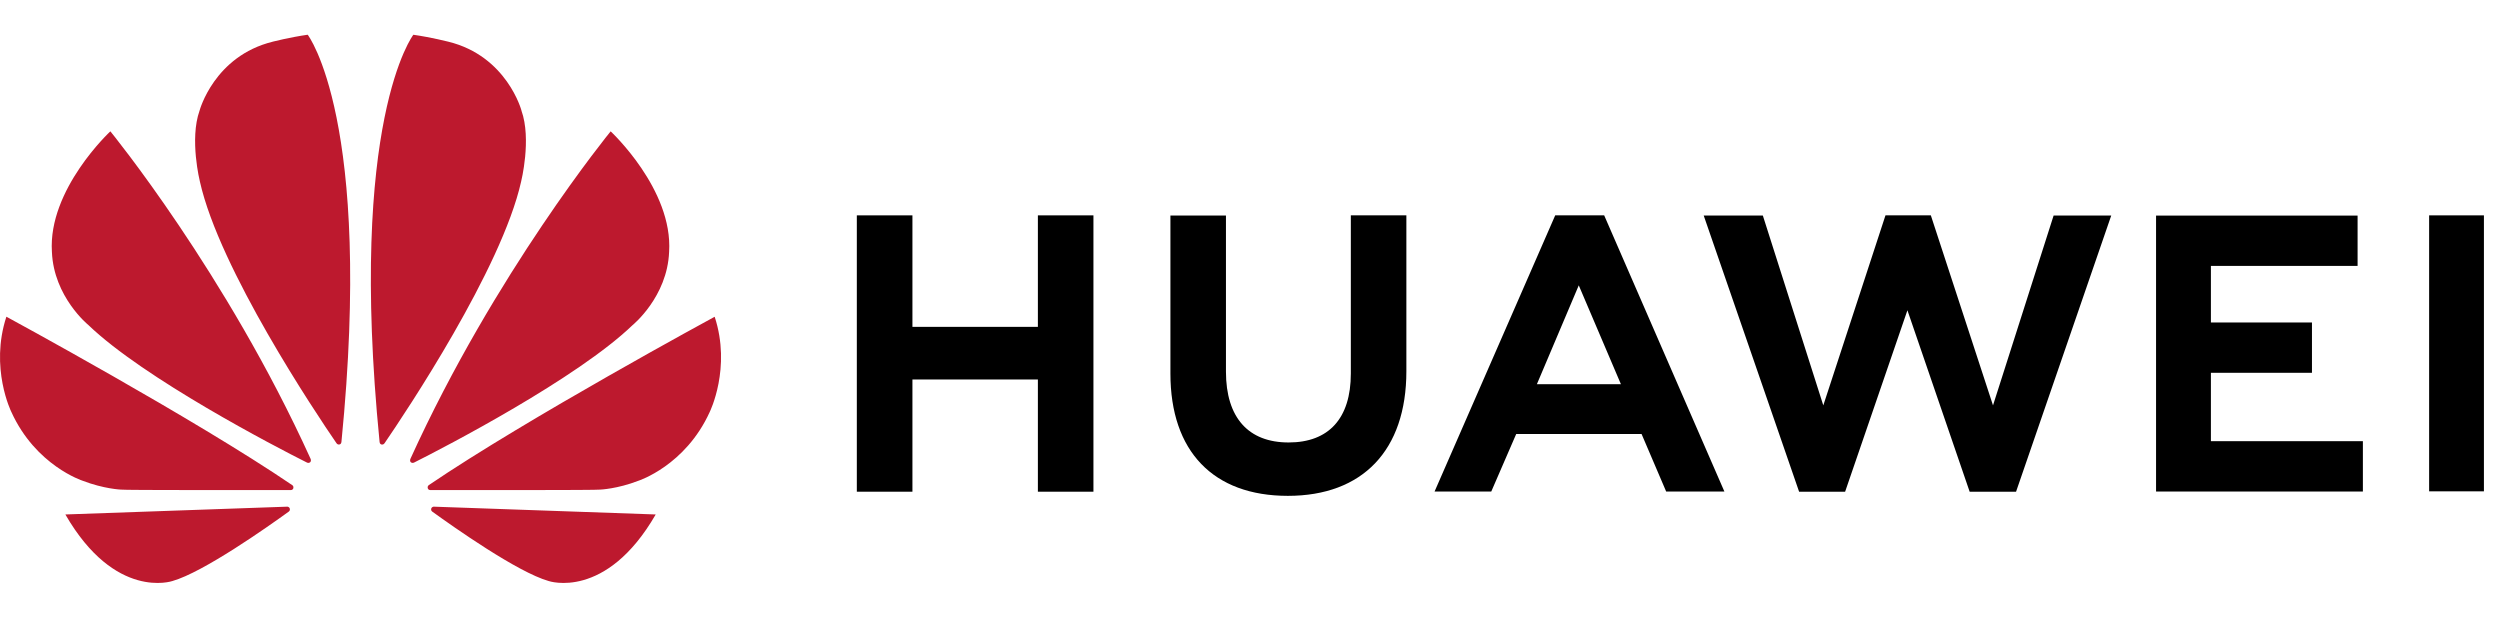<svg width="144" height="36" viewBox="0 0 144 36" fill="none" xmlns="http://www.w3.org/2000/svg">
<path d="M59.782 18.827H52.556V12.405H49.353V28.322H52.556V21.858H59.782V28.322H62.982V12.405H59.782V18.827Z" fill="black"/>
<path d="M77.808 21.515C77.808 24.104 76.535 25.486 74.223 25.486C71.911 25.486 70.615 24.064 70.615 21.406V12.415H67.416V21.517C67.416 25.992 69.88 28.561 74.181 28.561C78.481 28.561 81.007 25.945 81.007 21.383V12.405H77.808V21.517V21.515Z" fill="black"/>
<path d="M114.797 23.35L111.216 12.403H108.604L105.022 23.35L101.539 12.413H98.133L103.628 28.322H106.279L109.867 17.872L113.452 28.322H116.125L121.608 12.413H118.289L114.797 23.35Z" fill="black"/>
<path d="M127.348 21.473H133.169V18.575H127.348V15.316H135.797V12.418H124.189V28.312H136.102V25.412H127.348V21.473Z" fill="black"/>
<path d="M143.074 12.405H139.918V28.301H143.074V12.405Z" fill="black"/>
<path d="M89.58 12.405L82.631 28.312H85.897L87.334 24.998H94.554L95.971 28.312H99.325L92.401 12.405H89.581H89.58ZM88.524 22.131L90.937 16.436L93.365 22.131H88.526H88.524Z" fill="black"/>
<path d="M38.541 14.51C38.772 10.905 35.174 7.566 35.174 7.566C35.174 7.566 28.503 15.721 23.641 26.427C23.615 26.482 23.607 26.577 23.663 26.625C23.702 26.658 23.775 26.68 23.85 26.644C25.673 25.73 33.249 21.794 36.44 18.724C36.44 18.724 38.436 17.105 38.541 14.51ZM30.038 6.372C30.038 6.372 29.203 3.229 25.819 2.4C25.819 2.4 24.844 2.151 23.809 2.002C23.809 2.002 20.028 6.917 21.864 25.456C21.874 25.554 21.925 25.589 21.969 25.602C22.038 25.62 22.103 25.595 22.15 25.53C23.362 23.762 28.893 15.489 30.017 10.459C30.017 10.457 30.626 8.024 30.036 6.373M24.851 29.265C24.829 29.306 24.813 29.406 24.889 29.462C26.112 30.347 29.814 32.961 31.601 33.467C31.601 33.467 34.899 34.602 37.769 29.633C37.769 29.633 28.177 29.295 24.987 29.184C24.942 29.184 24.877 29.215 24.851 29.266M41.165 18.245C41.165 18.245 30.314 24.125 24.705 27.939C24.665 27.968 24.611 28.023 24.64 28.124C24.655 28.178 24.705 28.226 24.772 28.226C26.781 28.229 34.384 28.239 34.575 28.201C34.575 28.201 35.558 28.163 36.774 27.691C36.774 27.691 39.478 26.822 40.883 23.724C40.88 23.726 42.134 21.199 41.165 18.245ZM16.826 27.939C11.219 24.124 0.368 18.242 0.368 18.242C-0.601 21.196 0.652 23.724 0.652 23.724C2.057 26.822 4.761 27.691 4.761 27.691C5.977 28.16 6.959 28.201 6.959 28.201C7.15 28.239 14.755 28.227 16.763 28.226C16.829 28.226 16.88 28.178 16.895 28.124C16.921 28.022 16.869 27.967 16.828 27.938M16.547 29.184C13.357 29.296 3.765 29.633 3.765 29.633C6.632 34.602 9.933 33.467 9.933 33.467C11.717 32.96 15.422 30.345 16.642 29.462C16.718 29.407 16.701 29.306 16.68 29.265C16.655 29.214 16.588 29.183 16.547 29.183M15.714 2.4C12.33 3.232 11.495 6.372 11.495 6.372C10.906 8.023 11.514 10.457 11.514 10.457C12.636 15.488 18.167 23.76 19.381 25.528C19.426 25.594 19.493 25.618 19.562 25.599C19.606 25.587 19.657 25.552 19.667 25.453C21.506 6.914 17.724 2 17.724 2C16.687 2.15 15.712 2.399 15.712 2.399M6.357 7.565C6.357 7.565 2.76 10.904 2.99 14.509C3.095 17.106 5.091 18.722 5.091 18.722C8.282 21.792 15.858 25.731 17.68 26.643C17.755 26.68 17.828 26.658 17.866 26.624C17.923 26.575 17.915 26.481 17.889 26.426C13.027 15.717 6.357 7.565 6.357 7.565Z" fill="#BD192E"/>
</svg>
